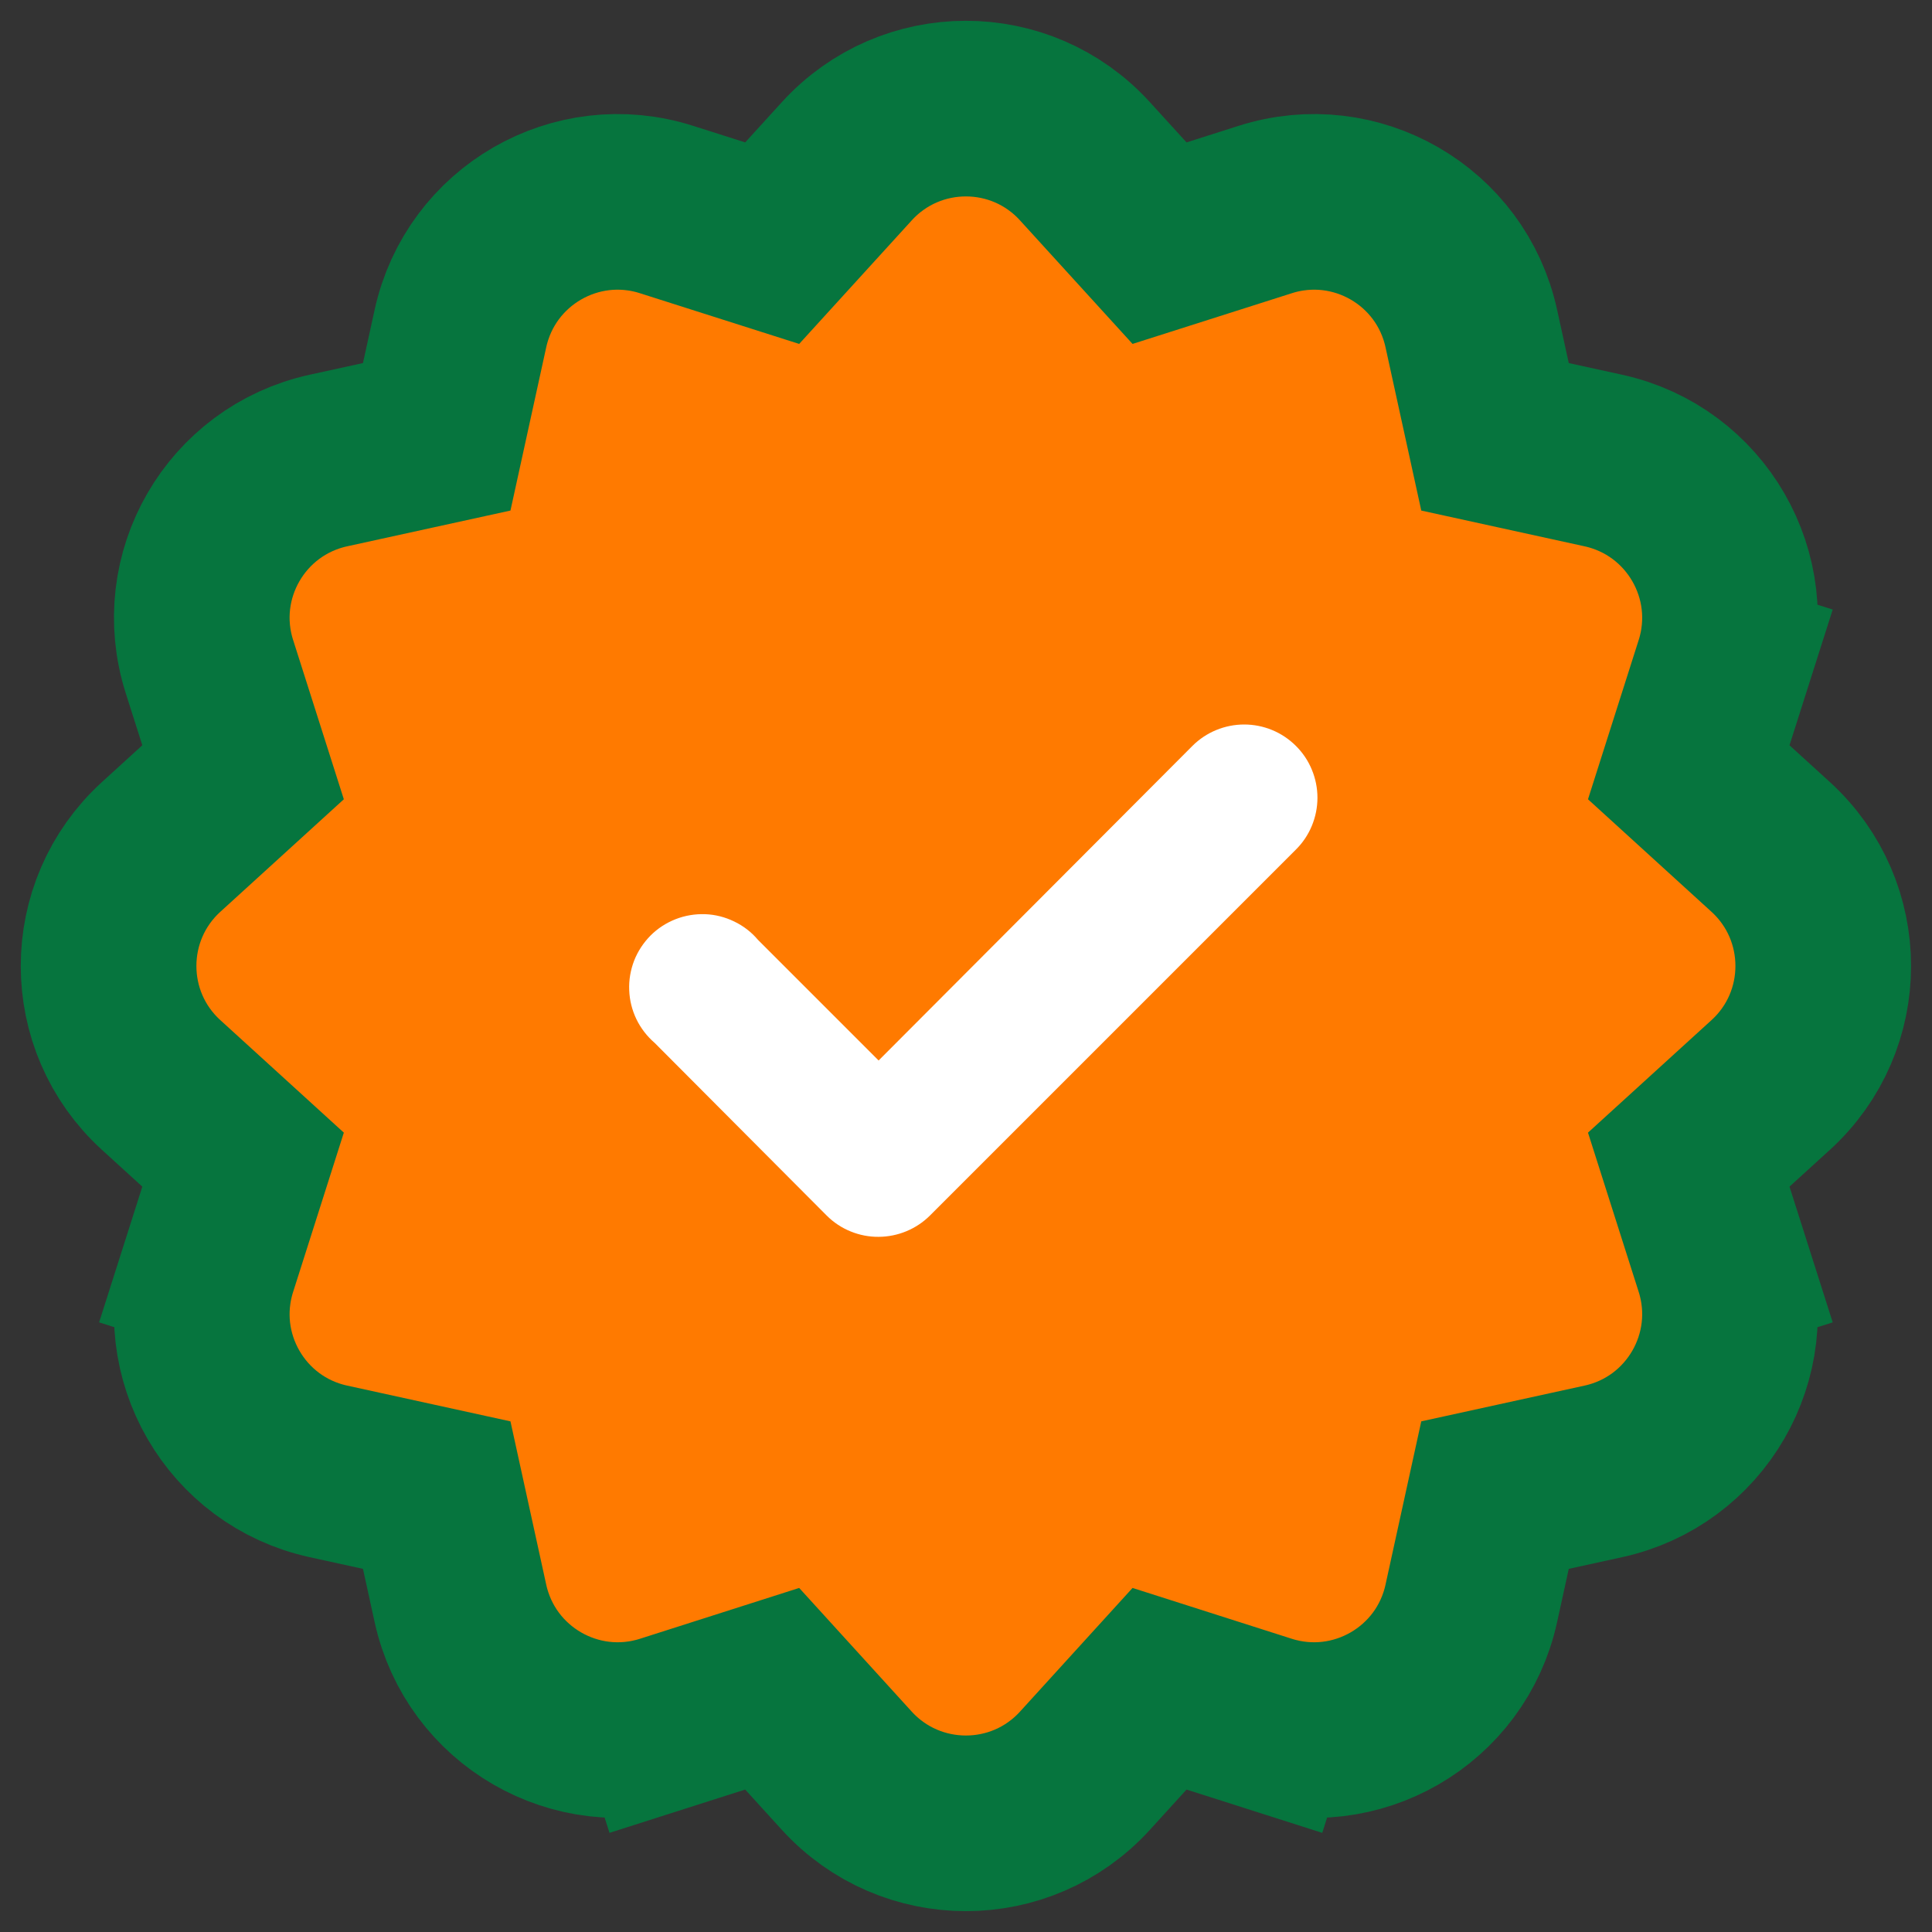 <svg width='22' height='22' viewBox='0 0 22 22' fill='none' xmlns='http://www.w3.org/2000/svg'>
  <rect x="0" y="0" width="22" height="22" fill="#333333" stroke="none"/>
  <path
    d='M7.59 19.614L7.287 18.661L7.59 19.614L8.793 19.23L9.643 20.164C10.371 20.962 11.627 20.962 12.354 20.164L13.204 19.23L14.407 19.614L14.71 18.661L14.407 19.614C15.436 19.941 16.524 19.313 16.754 18.258L17.024 17.025L18.257 16.755C19.312 16.525 19.94 15.437 19.613 14.408L18.66 14.711L19.613 14.408L19.23 13.205L20.163 12.355C20.961 11.628 20.961 10.372 20.163 9.644L19.23 8.794L19.613 7.591L18.66 7.288L19.613 7.591C19.94 6.562 19.312 5.475 18.257 5.244L17.024 4.974L16.754 3.741C16.524 2.686 15.436 2.058 14.407 2.386L13.204 2.769L12.354 1.836C11.627 1.037 10.371 1.037 9.643 1.836L8.793 2.769L7.59 2.386C6.561 2.058 5.474 2.686 5.243 3.741L4.973 4.974L3.74 5.244C2.685 5.475 2.057 6.562 2.385 7.591L2.768 8.794L1.835 9.644C1.037 10.372 1.037 11.628 1.835 12.355L2.768 13.205L2.385 14.408L3.338 14.711L2.385 14.408C2.057 15.437 2.685 16.525 3.74 16.755L4.973 17.025L5.243 18.258C5.474 19.313 6.561 19.941 7.59 19.614ZM8.895 19.198C8.895 19.198 8.895 19.198 8.895 19.198L8.895 19.198Z'
    fill='#FF7A00' stroke='#06753E' stroke-width='2' />
  <path
    d='M13.58 8.492L10.005 12.076L8.63 10.701C8.556 10.613 8.464 10.543 8.36 10.493C8.257 10.443 8.144 10.414 8.03 10.41C7.915 10.406 7.8 10.425 7.693 10.467C7.586 10.509 7.489 10.572 7.408 10.653C7.327 10.735 7.263 10.832 7.221 10.939C7.18 11.046 7.16 11.16 7.165 11.275C7.169 11.39 7.197 11.502 7.247 11.606C7.297 11.709 7.368 11.801 7.455 11.876L9.414 13.842C9.492 13.92 9.584 13.981 9.685 14.022C9.787 14.064 9.896 14.085 10.005 14.084C10.224 14.083 10.434 13.996 10.589 13.842L14.755 9.676C14.834 9.598 14.896 9.506 14.938 9.404C14.98 9.303 15.002 9.194 15.002 9.084C15.002 8.974 14.98 8.865 14.938 8.764C14.896 8.662 14.834 8.57 14.755 8.492C14.599 8.337 14.388 8.25 14.168 8.25C13.948 8.25 13.736 8.337 13.58 8.492Z'
    fill='white' />
</svg>
